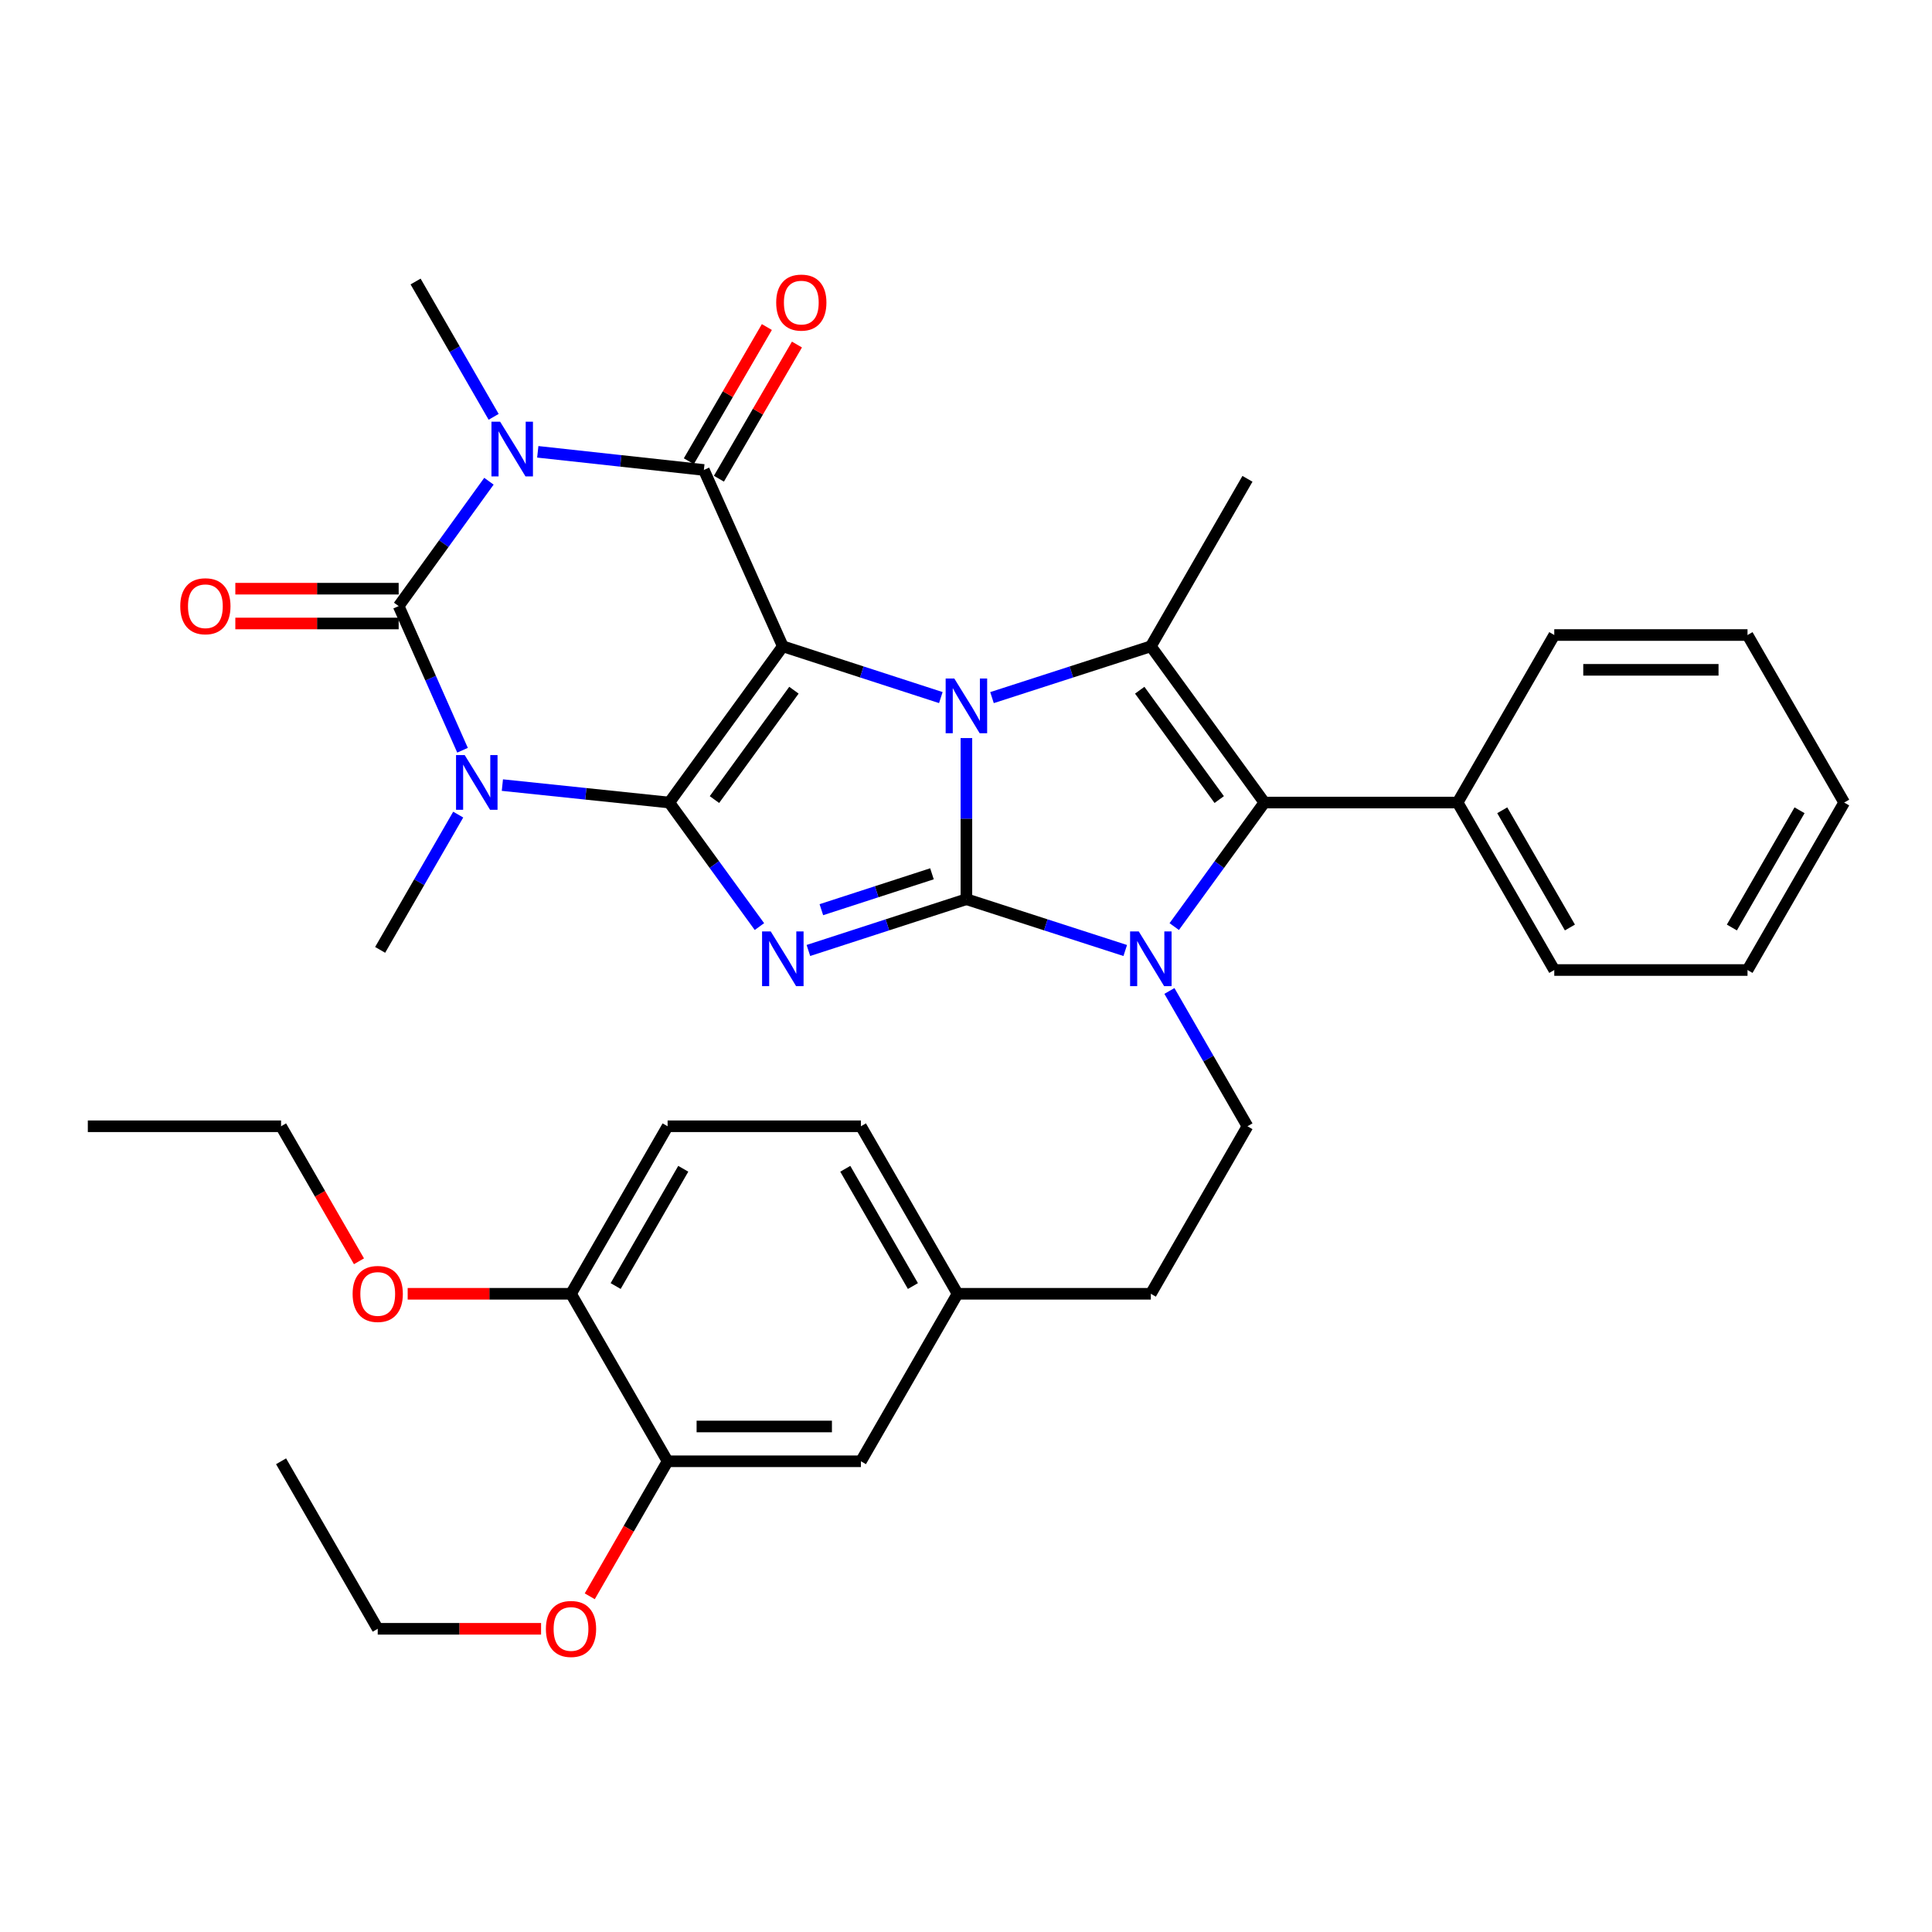 <?xml version='1.0' encoding='iso-8859-1'?>
<svg version='1.1' baseProfile='full'
              xmlns='http://www.w3.org/2000/svg'
                      xmlns:rdkit='http://www.rdkit.org/xml'
                      xmlns:xlink='http://www.w3.org/1999/xlink'
                  xml:space='preserve'
width='1000px' height='1000px' viewBox='0 0 1000 1000'>
<!-- END OF HEADER -->
<rect style='opacity:1.0;fill:#FFFFFF;stroke:none' width='1000' height='1000' x='0' y='0'> </rect>
<path class='bond-2' d='M 500.21,465.428 L 500.21,423.726' style='fill:none;fill-rule:evenodd;stroke:#000000;stroke-width:6px;stroke-linecap:butt;stroke-linejoin:miter;stroke-opacity:1' />
<path class='bond-2' d='M 500.21,423.726 L 500.21,382.024' style='fill:none;fill-rule:evenodd;stroke:#0000FF;stroke-width:6px;stroke-linecap:butt;stroke-linejoin:miter;stroke-opacity:1' />
<path class='bond-3' d='M 500.21,465.428 L 459.318,478.695' style='fill:none;fill-rule:evenodd;stroke:#000000;stroke-width:6px;stroke-linecap:butt;stroke-linejoin:miter;stroke-opacity:1' />
<path class='bond-3' d='M 459.318,478.695 L 418.426,491.963' style='fill:none;fill-rule:evenodd;stroke:#0000FF;stroke-width:6px;stroke-linecap:butt;stroke-linejoin:miter;stroke-opacity:1' />
<path class='bond-3' d='M 482.384,452.275 L 453.759,461.563' style='fill:none;fill-rule:evenodd;stroke:#000000;stroke-width:6px;stroke-linecap:butt;stroke-linejoin:miter;stroke-opacity:1' />
<path class='bond-3' d='M 453.759,461.563 L 425.135,470.85' style='fill:none;fill-rule:evenodd;stroke:#0000FF;stroke-width:6px;stroke-linecap:butt;stroke-linejoin:miter;stroke-opacity:1' />
<path class='bond-6' d='M 500.21,465.428 L 541.317,478.703' style='fill:none;fill-rule:evenodd;stroke:#000000;stroke-width:6px;stroke-linecap:butt;stroke-linejoin:miter;stroke-opacity:1' />
<path class='bond-6' d='M 541.317,478.703 L 582.424,491.979' style='fill:none;fill-rule:evenodd;stroke:#0000FF;stroke-width:6px;stroke-linecap:butt;stroke-linejoin:miter;stroke-opacity:1' />
<path class='bond-0' d='M 405.188,334.533 L 446.081,347.8' style='fill:none;fill-rule:evenodd;stroke:#000000;stroke-width:6px;stroke-linecap:butt;stroke-linejoin:miter;stroke-opacity:1' />
<path class='bond-0' d='M 446.081,347.8 L 486.973,361.068' style='fill:none;fill-rule:evenodd;stroke:#0000FF;stroke-width:6px;stroke-linecap:butt;stroke-linejoin:miter;stroke-opacity:1' />
<path class='bond-8' d='M 405.188,334.533 L 364.322,243.253' style='fill:none;fill-rule:evenodd;stroke:#000000;stroke-width:6px;stroke-linecap:butt;stroke-linejoin:miter;stroke-opacity:1' />
<path class='bond-36' d='M 405.188,334.533 L 346.41,415.395' style='fill:none;fill-rule:evenodd;stroke:#000000;stroke-width:6px;stroke-linecap:butt;stroke-linejoin:miter;stroke-opacity:1' />
<path class='bond-36' d='M 410.941,357.252 L 369.796,413.856' style='fill:none;fill-rule:evenodd;stroke:#000000;stroke-width:6px;stroke-linecap:butt;stroke-linejoin:miter;stroke-opacity:1' />
<path class='bond-1' d='M 346.41,415.395 L 369.745,447.497' style='fill:none;fill-rule:evenodd;stroke:#000000;stroke-width:6px;stroke-linecap:butt;stroke-linejoin:miter;stroke-opacity:1' />
<path class='bond-1' d='M 369.745,447.497 L 393.079,479.598' style='fill:none;fill-rule:evenodd;stroke:#0000FF;stroke-width:6px;stroke-linecap:butt;stroke-linejoin:miter;stroke-opacity:1' />
<path class='bond-4' d='M 346.41,415.395 L 303.22,410.879' style='fill:none;fill-rule:evenodd;stroke:#000000;stroke-width:6px;stroke-linecap:butt;stroke-linejoin:miter;stroke-opacity:1' />
<path class='bond-4' d='M 303.22,410.879 L 260.03,406.363' style='fill:none;fill-rule:evenodd;stroke:#0000FF;stroke-width:6px;stroke-linecap:butt;stroke-linejoin:miter;stroke-opacity:1' />
<path class='bond-9' d='M 513.458,361.084 L 554.565,347.808' style='fill:none;fill-rule:evenodd;stroke:#0000FF;stroke-width:6px;stroke-linecap:butt;stroke-linejoin:miter;stroke-opacity:1' />
<path class='bond-9' d='M 554.565,347.808 L 595.672,334.533' style='fill:none;fill-rule:evenodd;stroke:#000000;stroke-width:6px;stroke-linecap:butt;stroke-linejoin:miter;stroke-opacity:1' />
<path class='bond-7' d='M 239.406,388.323 L 222.878,351.016' style='fill:none;fill-rule:evenodd;stroke:#0000FF;stroke-width:6px;stroke-linecap:butt;stroke-linejoin:miter;stroke-opacity:1' />
<path class='bond-7' d='M 222.878,351.016 L 206.349,313.709' style='fill:none;fill-rule:evenodd;stroke:#000000;stroke-width:6px;stroke-linecap:butt;stroke-linejoin:miter;stroke-opacity:1' />
<path class='bond-18' d='M 237.17,421.64 L 216.966,456.647' style='fill:none;fill-rule:evenodd;stroke:#0000FF;stroke-width:6px;stroke-linecap:butt;stroke-linejoin:miter;stroke-opacity:1' />
<path class='bond-18' d='M 216.966,456.647 L 196.763,491.655' style='fill:none;fill-rule:evenodd;stroke:#000000;stroke-width:6px;stroke-linecap:butt;stroke-linejoin:miter;stroke-opacity:1' />
<path class='bond-5' d='M 278.352,233.862 L 321.337,238.558' style='fill:none;fill-rule:evenodd;stroke:#0000FF;stroke-width:6px;stroke-linecap:butt;stroke-linejoin:miter;stroke-opacity:1' />
<path class='bond-5' d='M 321.337,238.558 L 364.322,243.253' style='fill:none;fill-rule:evenodd;stroke:#000000;stroke-width:6px;stroke-linecap:butt;stroke-linejoin:miter;stroke-opacity:1' />
<path class='bond-19' d='M 255.506,215.754 L 235.306,180.732' style='fill:none;fill-rule:evenodd;stroke:#0000FF;stroke-width:6px;stroke-linecap:butt;stroke-linejoin:miter;stroke-opacity:1' />
<path class='bond-19' d='M 235.306,180.732 L 215.105,145.71' style='fill:none;fill-rule:evenodd;stroke:#000000;stroke-width:6px;stroke-linecap:butt;stroke-linejoin:miter;stroke-opacity:1' />
<path class='bond-38' d='M 253.068,249.084 L 229.708,281.397' style='fill:none;fill-rule:evenodd;stroke:#0000FF;stroke-width:6px;stroke-linecap:butt;stroke-linejoin:miter;stroke-opacity:1' />
<path class='bond-38' d='M 229.708,281.397 L 206.349,313.709' style='fill:none;fill-rule:evenodd;stroke:#000000;stroke-width:6px;stroke-linecap:butt;stroke-linejoin:miter;stroke-opacity:1' />
<path class='bond-10' d='M 607.782,479.598 L 631.116,447.497' style='fill:none;fill-rule:evenodd;stroke:#0000FF;stroke-width:6px;stroke-linecap:butt;stroke-linejoin:miter;stroke-opacity:1' />
<path class='bond-10' d='M 631.116,447.497 L 654.45,415.395' style='fill:none;fill-rule:evenodd;stroke:#000000;stroke-width:6px;stroke-linecap:butt;stroke-linejoin:miter;stroke-opacity:1' />
<path class='bond-11' d='M 605.284,512.92 L 625.484,547.937' style='fill:none;fill-rule:evenodd;stroke:#0000FF;stroke-width:6px;stroke-linecap:butt;stroke-linejoin:miter;stroke-opacity:1' />
<path class='bond-11' d='M 625.484,547.937 L 645.685,582.954' style='fill:none;fill-rule:evenodd;stroke:#000000;stroke-width:6px;stroke-linecap:butt;stroke-linejoin:miter;stroke-opacity:1' />
<path class='bond-12' d='M 206.349,304.703 L 164.077,304.703' style='fill:none;fill-rule:evenodd;stroke:#000000;stroke-width:6px;stroke-linecap:butt;stroke-linejoin:miter;stroke-opacity:1' />
<path class='bond-12' d='M 164.077,304.703 L 121.805,304.703' style='fill:none;fill-rule:evenodd;stroke:#FF0000;stroke-width:6px;stroke-linecap:butt;stroke-linejoin:miter;stroke-opacity:1' />
<path class='bond-12' d='M 206.349,322.715 L 164.077,322.715' style='fill:none;fill-rule:evenodd;stroke:#000000;stroke-width:6px;stroke-linecap:butt;stroke-linejoin:miter;stroke-opacity:1' />
<path class='bond-12' d='M 164.077,322.715 L 121.805,322.715' style='fill:none;fill-rule:evenodd;stroke:#FF0000;stroke-width:6px;stroke-linecap:butt;stroke-linejoin:miter;stroke-opacity:1' />
<path class='bond-13' d='M 372.107,247.781 L 392.302,213.057' style='fill:none;fill-rule:evenodd;stroke:#000000;stroke-width:6px;stroke-linecap:butt;stroke-linejoin:miter;stroke-opacity:1' />
<path class='bond-13' d='M 392.302,213.057 L 412.497,178.332' style='fill:none;fill-rule:evenodd;stroke:#FF0000;stroke-width:6px;stroke-linecap:butt;stroke-linejoin:miter;stroke-opacity:1' />
<path class='bond-13' d='M 356.537,238.726 L 376.732,204.001' style='fill:none;fill-rule:evenodd;stroke:#000000;stroke-width:6px;stroke-linecap:butt;stroke-linejoin:miter;stroke-opacity:1' />
<path class='bond-13' d='M 376.732,204.001 L 396.927,169.277' style='fill:none;fill-rule:evenodd;stroke:#FF0000;stroke-width:6px;stroke-linecap:butt;stroke-linejoin:miter;stroke-opacity:1' />
<path class='bond-21' d='M 595.672,334.533 L 645.685,247.836' style='fill:none;fill-rule:evenodd;stroke:#000000;stroke-width:6px;stroke-linecap:butt;stroke-linejoin:miter;stroke-opacity:1' />
<path class='bond-37' d='M 595.672,334.533 L 654.45,415.395' style='fill:none;fill-rule:evenodd;stroke:#000000;stroke-width:6px;stroke-linecap:butt;stroke-linejoin:miter;stroke-opacity:1' />
<path class='bond-37' d='M 589.92,357.252 L 631.064,413.856' style='fill:none;fill-rule:evenodd;stroke:#000000;stroke-width:6px;stroke-linecap:butt;stroke-linejoin:miter;stroke-opacity:1' />
<path class='bond-15' d='M 654.45,415.395 L 754.455,415.395' style='fill:none;fill-rule:evenodd;stroke:#000000;stroke-width:6px;stroke-linecap:butt;stroke-linejoin:miter;stroke-opacity:1' />
<path class='bond-23' d='M 645.685,582.954 L 595.672,669.66' style='fill:none;fill-rule:evenodd;stroke:#000000;stroke-width:6px;stroke-linecap:butt;stroke-linejoin:miter;stroke-opacity:1' />
<path class='bond-14' d='M 345.55,756.357 L 445.615,756.357' style='fill:none;fill-rule:evenodd;stroke:#000000;stroke-width:6px;stroke-linecap:butt;stroke-linejoin:miter;stroke-opacity:1' />
<path class='bond-14' d='M 360.559,738.345 L 430.605,738.345' style='fill:none;fill-rule:evenodd;stroke:#000000;stroke-width:6px;stroke-linecap:butt;stroke-linejoin:miter;stroke-opacity:1' />
<path class='bond-25' d='M 345.55,756.357 L 325.403,791.299' style='fill:none;fill-rule:evenodd;stroke:#000000;stroke-width:6px;stroke-linecap:butt;stroke-linejoin:miter;stroke-opacity:1' />
<path class='bond-25' d='M 325.403,791.299 L 305.256,826.241' style='fill:none;fill-rule:evenodd;stroke:#FF0000;stroke-width:6px;stroke-linecap:butt;stroke-linejoin:miter;stroke-opacity:1' />
<path class='bond-40' d='M 345.55,756.357 L 295.557,669.66' style='fill:none;fill-rule:evenodd;stroke:#000000;stroke-width:6px;stroke-linecap:butt;stroke-linejoin:miter;stroke-opacity:1' />
<path class='bond-27' d='M 754.455,415.395 L 804.488,502.081' style='fill:none;fill-rule:evenodd;stroke:#000000;stroke-width:6px;stroke-linecap:butt;stroke-linejoin:miter;stroke-opacity:1' />
<path class='bond-27' d='M 777.56,419.394 L 812.583,480.075' style='fill:none;fill-rule:evenodd;stroke:#000000;stroke-width:6px;stroke-linecap:butt;stroke-linejoin:miter;stroke-opacity:1' />
<path class='bond-28' d='M 754.455,415.395 L 804.488,328.689' style='fill:none;fill-rule:evenodd;stroke:#000000;stroke-width:6px;stroke-linecap:butt;stroke-linejoin:miter;stroke-opacity:1' />
<path class='bond-16' d='M 295.557,669.66 L 345.55,582.954' style='fill:none;fill-rule:evenodd;stroke:#000000;stroke-width:6px;stroke-linecap:butt;stroke-linejoin:miter;stroke-opacity:1' />
<path class='bond-16' d='M 318.66,665.651 L 353.655,604.957' style='fill:none;fill-rule:evenodd;stroke:#000000;stroke-width:6px;stroke-linecap:butt;stroke-linejoin:miter;stroke-opacity:1' />
<path class='bond-26' d='M 295.557,669.66 L 253.285,669.66' style='fill:none;fill-rule:evenodd;stroke:#000000;stroke-width:6px;stroke-linecap:butt;stroke-linejoin:miter;stroke-opacity:1' />
<path class='bond-26' d='M 253.285,669.66 L 211.013,669.66' style='fill:none;fill-rule:evenodd;stroke:#FF0000;stroke-width:6px;stroke-linecap:butt;stroke-linejoin:miter;stroke-opacity:1' />
<path class='bond-17' d='M 445.615,756.357 L 495.627,669.66' style='fill:none;fill-rule:evenodd;stroke:#000000;stroke-width:6px;stroke-linecap:butt;stroke-linejoin:miter;stroke-opacity:1' />
<path class='bond-20' d='M 345.55,582.954 L 445.615,582.954' style='fill:none;fill-rule:evenodd;stroke:#000000;stroke-width:6px;stroke-linecap:butt;stroke-linejoin:miter;stroke-opacity:1' />
<path class='bond-22' d='M 495.627,669.66 L 595.672,669.66' style='fill:none;fill-rule:evenodd;stroke:#000000;stroke-width:6px;stroke-linecap:butt;stroke-linejoin:miter;stroke-opacity:1' />
<path class='bond-24' d='M 495.627,669.66 L 445.615,582.954' style='fill:none;fill-rule:evenodd;stroke:#000000;stroke-width:6px;stroke-linecap:butt;stroke-linejoin:miter;stroke-opacity:1' />
<path class='bond-24' d='M 472.523,665.654 L 437.514,604.959' style='fill:none;fill-rule:evenodd;stroke:#000000;stroke-width:6px;stroke-linecap:butt;stroke-linejoin:miter;stroke-opacity:1' />
<path class='bond-29' d='M 280.056,843.063 L 237.784,843.063' style='fill:none;fill-rule:evenodd;stroke:#FF0000;stroke-width:6px;stroke-linecap:butt;stroke-linejoin:miter;stroke-opacity:1' />
<path class='bond-29' d='M 237.784,843.063 L 195.512,843.063' style='fill:none;fill-rule:evenodd;stroke:#000000;stroke-width:6px;stroke-linecap:butt;stroke-linejoin:miter;stroke-opacity:1' />
<path class='bond-30' d='M 185.805,652.838 L 165.642,617.896' style='fill:none;fill-rule:evenodd;stroke:#FF0000;stroke-width:6px;stroke-linecap:butt;stroke-linejoin:miter;stroke-opacity:1' />
<path class='bond-30' d='M 165.642,617.896 L 145.48,582.954' style='fill:none;fill-rule:evenodd;stroke:#000000;stroke-width:6px;stroke-linecap:butt;stroke-linejoin:miter;stroke-opacity:1' />
<path class='bond-33' d='M 804.488,502.081 L 904.513,502.081' style='fill:none;fill-rule:evenodd;stroke:#000000;stroke-width:6px;stroke-linecap:butt;stroke-linejoin:miter;stroke-opacity:1' />
<path class='bond-34' d='M 804.488,328.689 L 904.513,328.689' style='fill:none;fill-rule:evenodd;stroke:#000000;stroke-width:6px;stroke-linecap:butt;stroke-linejoin:miter;stroke-opacity:1' />
<path class='bond-34' d='M 819.492,346.7 L 889.509,346.7' style='fill:none;fill-rule:evenodd;stroke:#000000;stroke-width:6px;stroke-linecap:butt;stroke-linejoin:miter;stroke-opacity:1' />
<path class='bond-32' d='M 195.512,843.063 L 145.48,756.357' style='fill:none;fill-rule:evenodd;stroke:#000000;stroke-width:6px;stroke-linecap:butt;stroke-linejoin:miter;stroke-opacity:1' />
<path class='bond-31' d='M 145.48,582.954 L 45.455,582.954' style='fill:none;fill-rule:evenodd;stroke:#000000;stroke-width:6px;stroke-linecap:butt;stroke-linejoin:miter;stroke-opacity:1' />
<path class='bond-35' d='M 904.513,502.081 L 954.545,415.395' style='fill:none;fill-rule:evenodd;stroke:#000000;stroke-width:6px;stroke-linecap:butt;stroke-linejoin:miter;stroke-opacity:1' />
<path class='bond-35' d='M 896.418,480.075 L 931.441,419.394' style='fill:none;fill-rule:evenodd;stroke:#000000;stroke-width:6px;stroke-linecap:butt;stroke-linejoin:miter;stroke-opacity:1' />
<path class='bond-39' d='M 904.513,328.689 L 954.545,415.395' style='fill:none;fill-rule:evenodd;stroke:#000000;stroke-width:6px;stroke-linecap:butt;stroke-linejoin:miter;stroke-opacity:1' />
<path  class='atom-3' d='M 493.95 351.203
L 503.23 366.203
Q 504.15 367.683, 505.63 370.363
Q 507.11 373.043, 507.19 373.203
L 507.19 351.203
L 510.95 351.203
L 510.95 379.523
L 507.07 379.523
L 497.11 363.123
Q 495.95 361.203, 494.71 359.003
Q 493.51 356.803, 493.15 356.123
L 493.15 379.523
L 489.47 379.523
L 489.47 351.203
L 493.95 351.203
' fill='#0000FF'/>
<path  class='atom-4' d='M 398.928 482.098
L 408.208 497.098
Q 409.128 498.578, 410.608 501.258
Q 412.088 503.938, 412.168 504.098
L 412.168 482.098
L 415.928 482.098
L 415.928 510.418
L 412.048 510.418
L 402.088 494.018
Q 400.928 492.098, 399.688 489.898
Q 398.488 487.698, 398.128 487.018
L 398.128 510.418
L 394.448 510.418
L 394.448 482.098
L 398.928 482.098
' fill='#0000FF'/>
<path  class='atom-5' d='M 240.525 390.818
L 249.805 405.818
Q 250.725 407.298, 252.205 409.978
Q 253.685 412.658, 253.765 412.818
L 253.765 390.818
L 257.525 390.818
L 257.525 419.138
L 253.645 419.138
L 243.685 402.738
Q 242.525 400.818, 241.285 398.618
Q 240.085 396.418, 239.725 395.738
L 239.725 419.138
L 236.045 419.138
L 236.045 390.818
L 240.525 390.818
' fill='#0000FF'/>
<path  class='atom-6' d='M 258.857 218.256
L 268.137 233.256
Q 269.057 234.736, 270.537 237.416
Q 272.017 240.096, 272.097 240.256
L 272.097 218.256
L 275.857 218.256
L 275.857 246.576
L 271.977 246.576
L 262.017 230.176
Q 260.857 228.256, 259.617 226.056
Q 258.417 223.856, 258.057 223.176
L 258.057 246.576
L 254.377 246.576
L 254.377 218.256
L 258.857 218.256
' fill='#0000FF'/>
<path  class='atom-7' d='M 589.412 482.098
L 598.692 497.098
Q 599.612 498.578, 601.092 501.258
Q 602.572 503.938, 602.652 504.098
L 602.652 482.098
L 606.412 482.098
L 606.412 510.418
L 602.532 510.418
L 592.572 494.018
Q 591.412 492.098, 590.172 489.898
Q 588.972 487.698, 588.612 487.018
L 588.612 510.418
L 584.932 510.418
L 584.932 482.098
L 589.412 482.098
' fill='#0000FF'/>
<path  class='atom-13' d='M 93.304 313.789
Q 93.304 306.989, 96.664 303.189
Q 100.024 299.389, 106.304 299.389
Q 112.584 299.389, 115.944 303.189
Q 119.304 306.989, 119.304 313.789
Q 119.304 320.669, 115.904 324.589
Q 112.504 328.469, 106.304 328.469
Q 100.064 328.469, 96.664 324.589
Q 93.304 320.709, 93.304 313.789
M 106.304 325.269
Q 110.624 325.269, 112.944 322.389
Q 115.304 319.469, 115.304 313.789
Q 115.304 308.229, 112.944 305.429
Q 110.624 302.589, 106.304 302.589
Q 101.984 302.589, 99.624 305.389
Q 97.304 308.189, 97.304 313.789
Q 97.304 319.509, 99.624 322.389
Q 101.984 325.269, 106.304 325.269
' fill='#FF0000'/>
<path  class='atom-14' d='M 401.755 156.617
Q 401.755 149.817, 405.115 146.017
Q 408.475 142.217, 414.755 142.217
Q 421.035 142.217, 424.395 146.017
Q 427.755 149.817, 427.755 156.617
Q 427.755 163.497, 424.355 167.417
Q 420.955 171.297, 414.755 171.297
Q 408.515 171.297, 405.115 167.417
Q 401.755 163.537, 401.755 156.617
M 414.755 168.097
Q 419.075 168.097, 421.395 165.217
Q 423.755 162.297, 423.755 156.617
Q 423.755 151.057, 421.395 148.257
Q 419.075 145.417, 414.755 145.417
Q 410.435 145.417, 408.075 148.217
Q 405.755 151.017, 405.755 156.617
Q 405.755 162.337, 408.075 165.217
Q 410.435 168.097, 414.755 168.097
' fill='#FF0000'/>
<path  class='atom-26' d='M 282.557 843.143
Q 282.557 836.343, 285.917 832.543
Q 289.277 828.743, 295.557 828.743
Q 301.837 828.743, 305.197 832.543
Q 308.557 836.343, 308.557 843.143
Q 308.557 850.023, 305.157 853.943
Q 301.757 857.823, 295.557 857.823
Q 289.317 857.823, 285.917 853.943
Q 282.557 850.063, 282.557 843.143
M 295.557 854.623
Q 299.877 854.623, 302.197 851.743
Q 304.557 848.823, 304.557 843.143
Q 304.557 837.583, 302.197 834.783
Q 299.877 831.943, 295.557 831.943
Q 291.237 831.943, 288.877 834.743
Q 286.557 837.543, 286.557 843.143
Q 286.557 848.863, 288.877 851.743
Q 291.237 854.623, 295.557 854.623
' fill='#FF0000'/>
<path  class='atom-27' d='M 182.512 669.74
Q 182.512 662.94, 185.872 659.14
Q 189.232 655.34, 195.512 655.34
Q 201.792 655.34, 205.152 659.14
Q 208.512 662.94, 208.512 669.74
Q 208.512 676.62, 205.112 680.54
Q 201.712 684.42, 195.512 684.42
Q 189.272 684.42, 185.872 680.54
Q 182.512 676.66, 182.512 669.74
M 195.512 681.22
Q 199.832 681.22, 202.152 678.34
Q 204.512 675.42, 204.512 669.74
Q 204.512 664.18, 202.152 661.38
Q 199.832 658.54, 195.512 658.54
Q 191.192 658.54, 188.832 661.34
Q 186.512 664.14, 186.512 669.74
Q 186.512 675.46, 188.832 678.34
Q 191.192 681.22, 195.512 681.22
' fill='#FF0000'/>
</svg>
